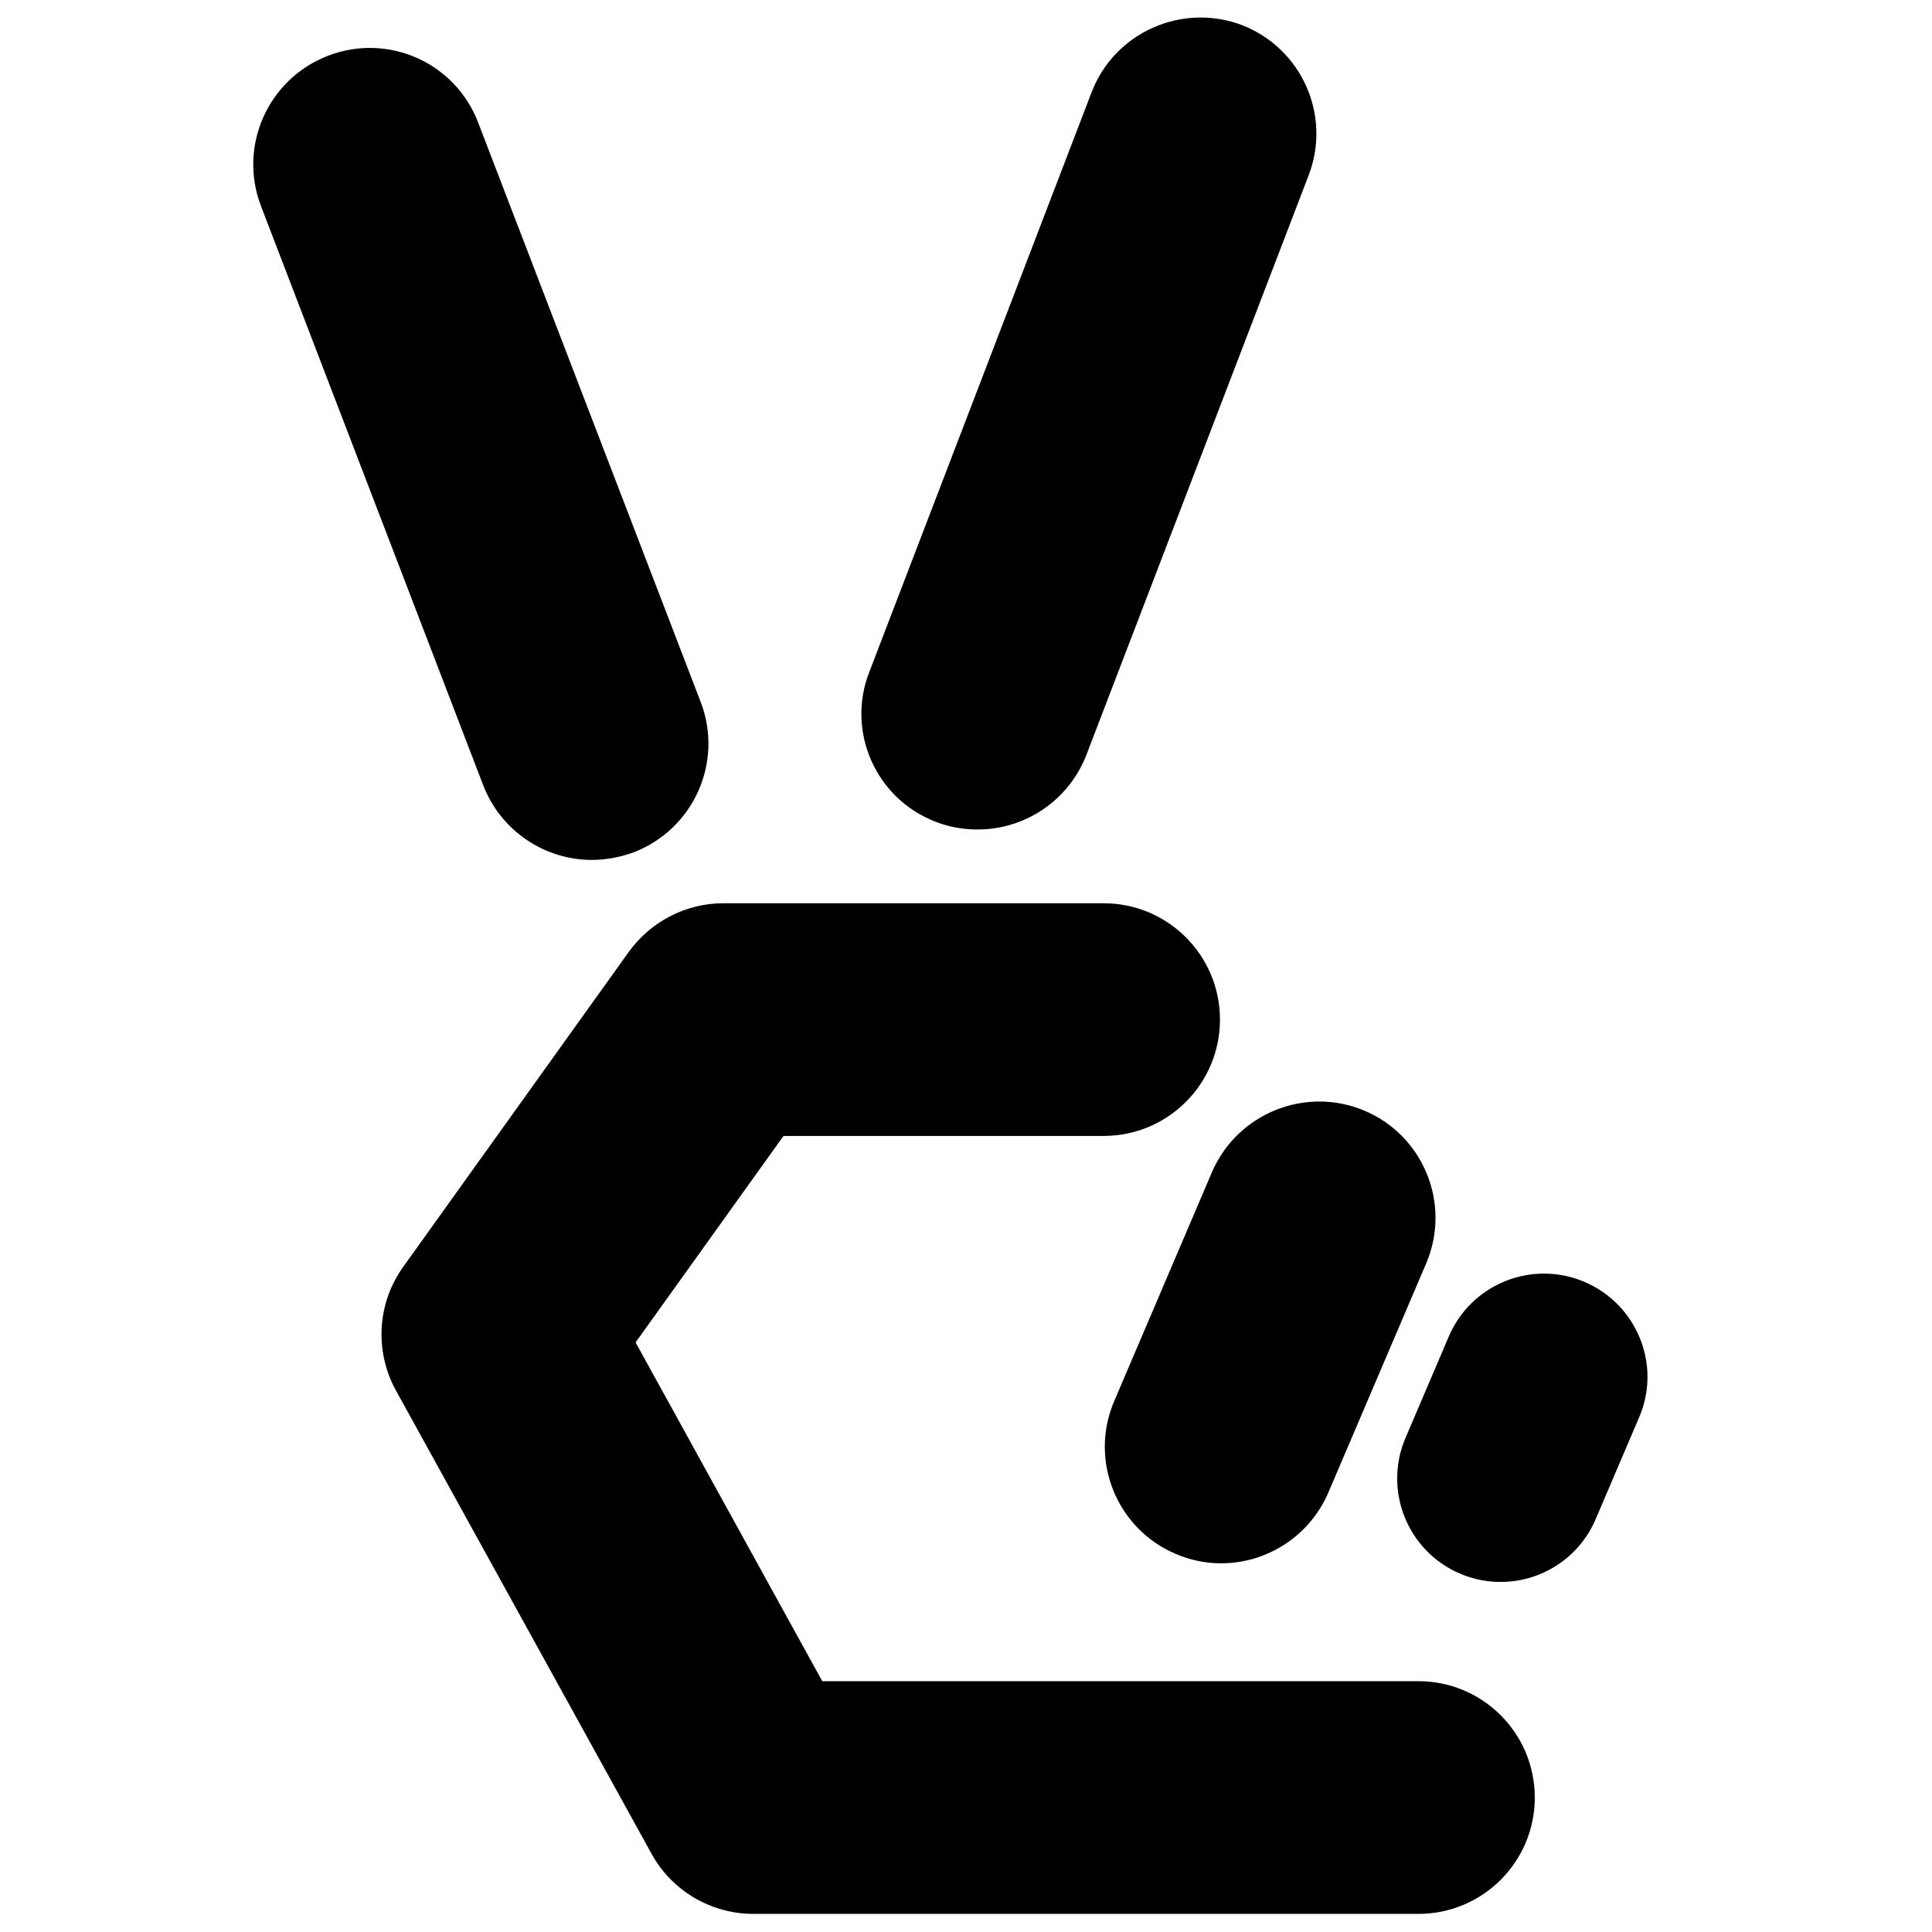 <?xml version="1.0" encoding="UTF-8"?>
<!-- Uploaded to: ICON Repo, www.iconrepo.com, Generator: ICON Repo Mixer Tools -->
<svg width="800px" height="800px" version="1.1" viewBox="144 144 512 512" xmlns="http://www.w3.org/2000/svg">
 <defs>
  <clipPath id="b">
   <path d="m245 383h306v268.9h-306z"/>
  </clipPath>
  <clipPath id="a">
   <path d="m372 148.09h121v215.91h-121z"/>
  </clipPath>
 </defs>
 <g clip-path="url(#b)">
  <path d="m519.91 589.53h-158l-49.473-89.777 39.195-54.715h84.84c17.027 0 30.832-13.805 30.832-30.832 0-17.027-13.805-30.832-30.832-30.832h-100.76c-9.977 0-19.246 4.836-25.09 12.898l-59.75 83.43c-6.953 9.672-7.656 22.469-1.914 32.848l67.711 122.73c5.441 9.875 15.82 15.922 27.004 15.922h176.23c17.027 0 30.832-13.805 30.832-30.832 0-17.031-13.805-30.836-30.832-30.836z"/>
 </g>
 <path d="m465.19 454.61-25.895 60.656c-6.75 15.719 0.605 33.855 16.223 40.508 3.93 1.715 8.062 2.519 12.09 2.519 11.992 0 23.375-7.055 28.414-18.742l25.895-60.66c6.75-15.719-0.605-33.855-16.223-40.508-15.617-6.648-33.754 0.605-40.504 16.227z"/>
 <path d="m563.94 483.73c-13.906-5.945-30.027 0.504-35.973 14.41l-11.488 26.902c-5.945 13.906 0.504 30.027 14.41 35.973 3.527 1.512 7.152 2.215 10.781 2.215 10.68 0 20.758-6.246 25.191-16.625l11.488-26.902c6.047-13.906-0.504-30.027-14.41-35.973z"/>
 <g clip-path="url(#a)">
  <path d="m392.04 361.81c3.629 1.41 7.356 2.016 11.082 2.016 12.395 0 24.082-7.559 28.816-19.852l58.844-153.46c6.144-15.922-1.812-33.754-17.734-39.902-15.922-5.945-33.754 2.016-39.801 17.938l-58.844 153.46c-6.246 15.82 1.715 33.758 17.637 39.801z"/>
 </g>
 <path d="m300.85 371.89c3.629 0 7.457-0.707 11.082-2.016 15.922-6.144 23.879-23.98 17.734-39.902l-58.941-153.46c-6.047-15.922-23.879-23.879-39.801-17.734-15.922 6.144-23.879 23.98-17.734 39.902l58.844 153.36c4.734 12.293 16.426 19.852 28.816 19.852z"/>
</svg>